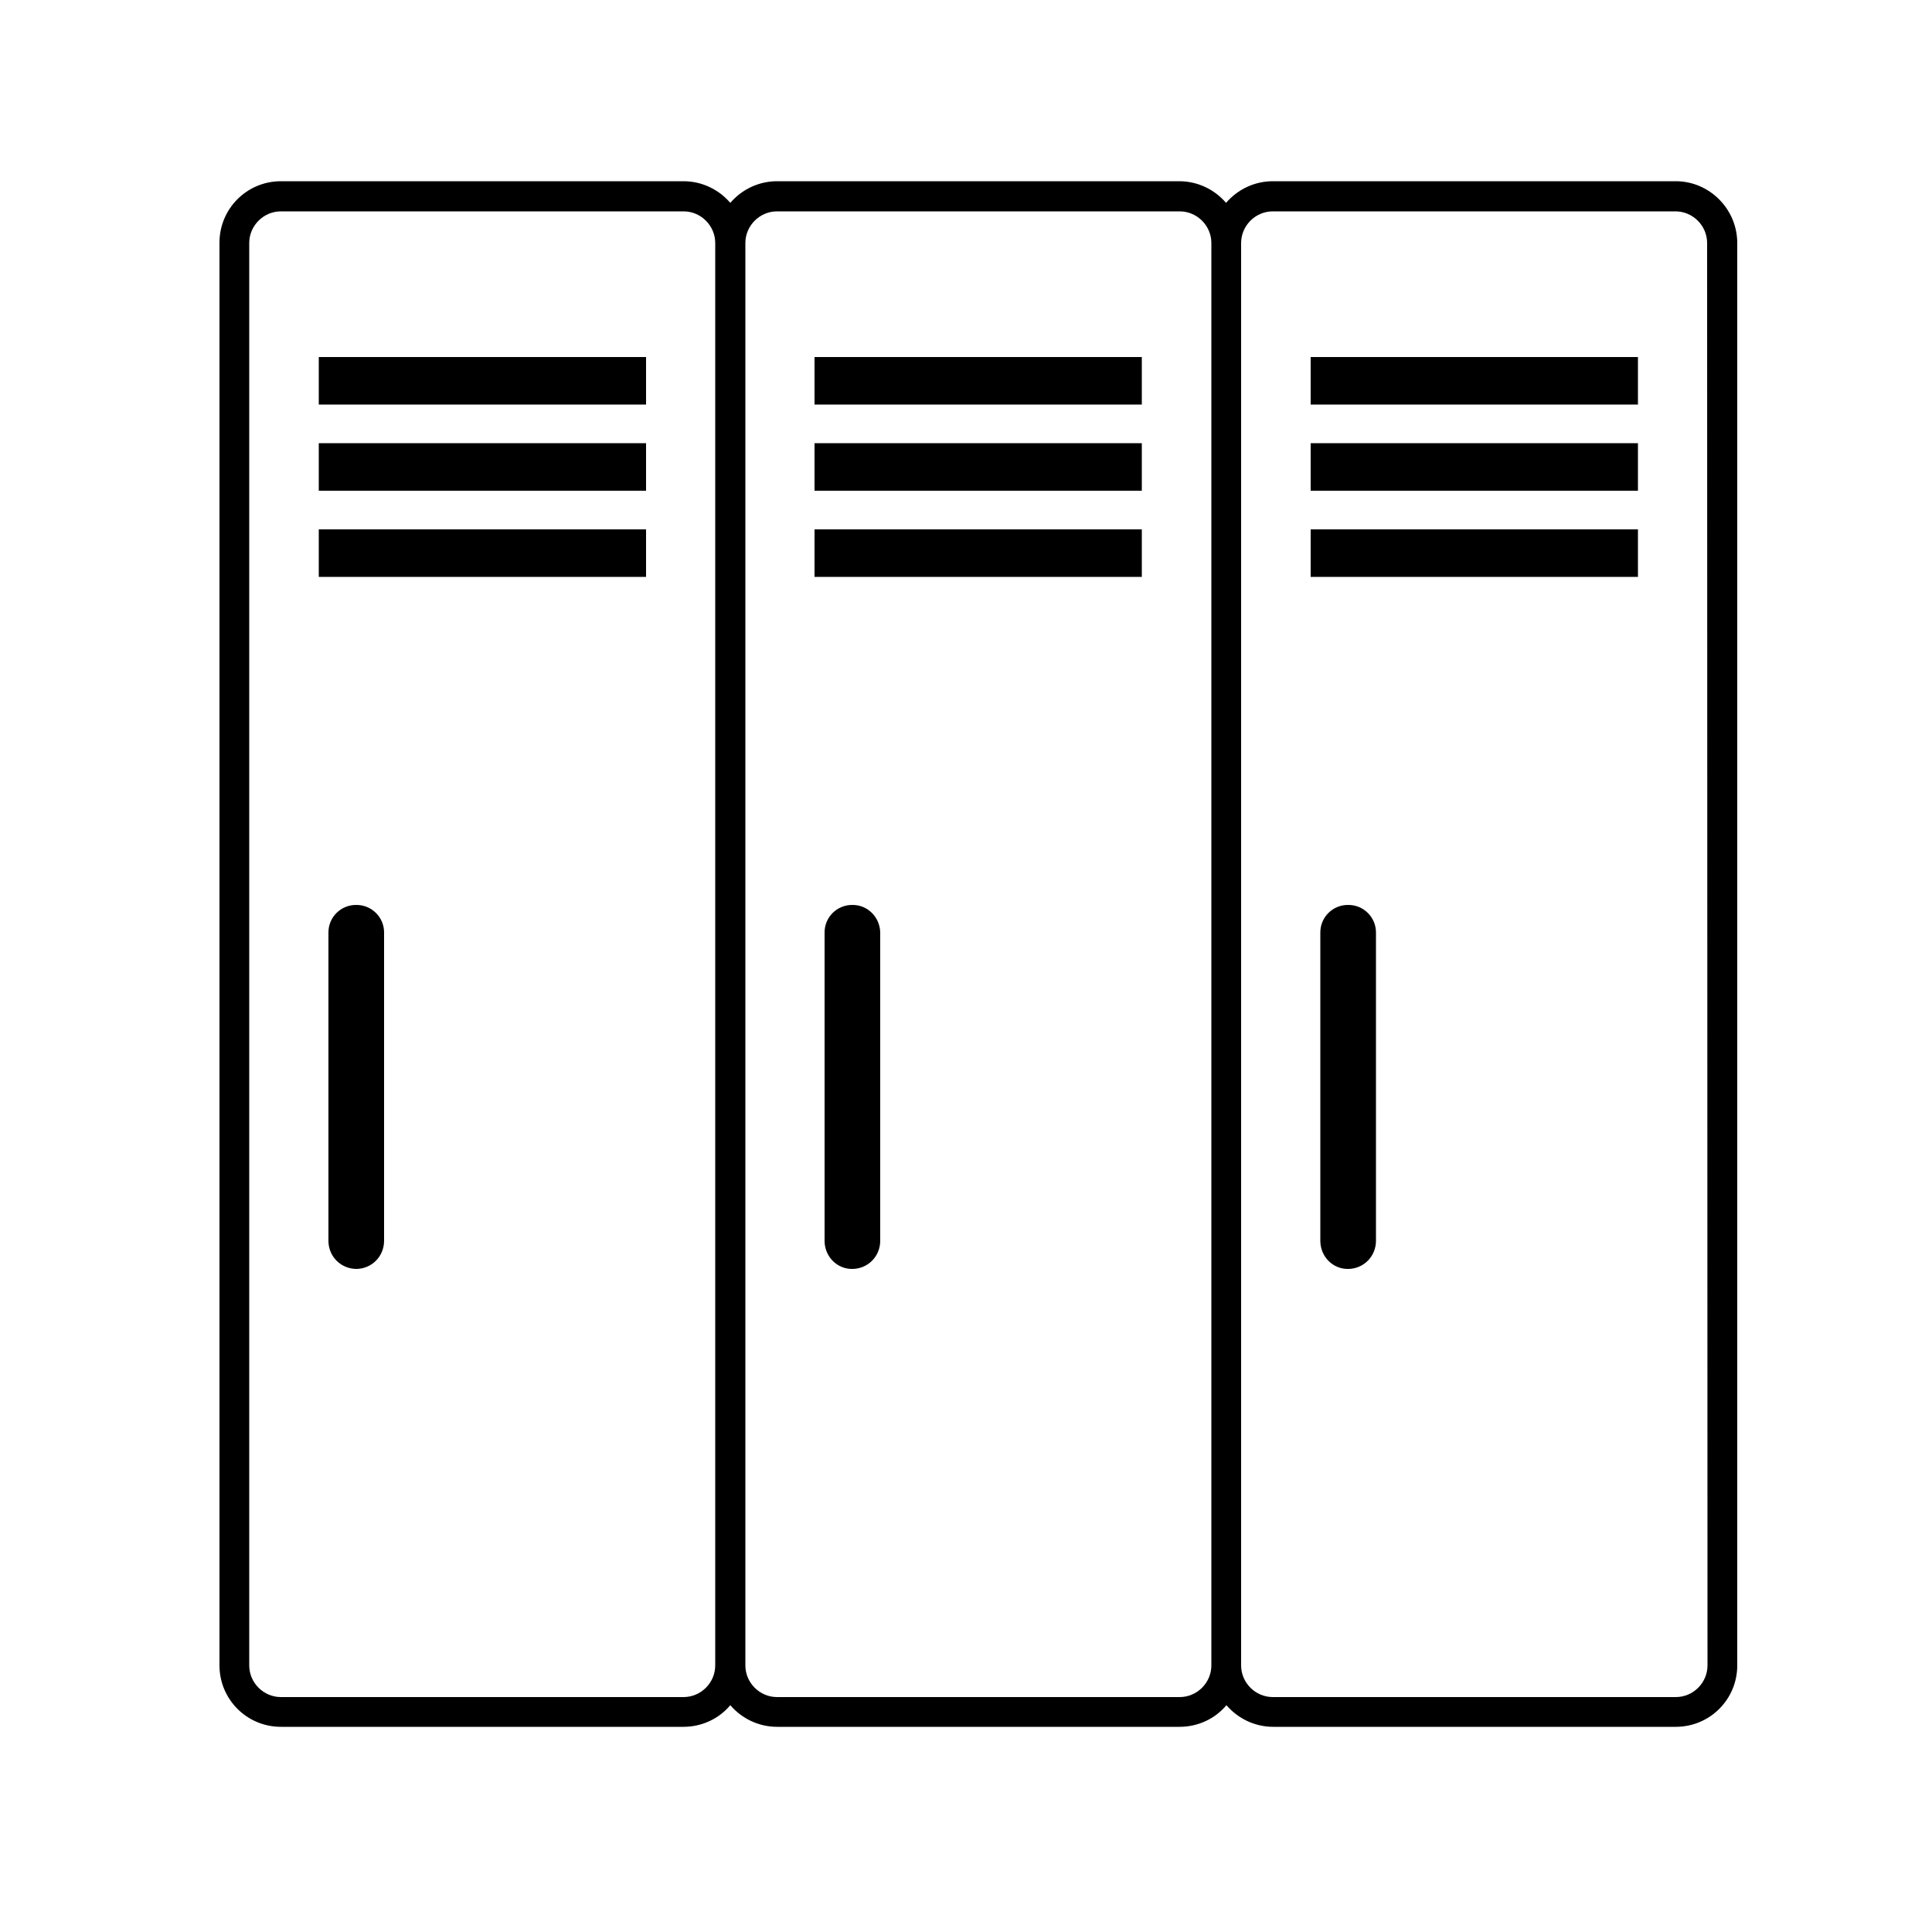 <?xml version="1.0" encoding="utf-8"?>
<!-- Generator: Adobe Illustrator 24.1.0, SVG Export Plug-In . SVG Version: 6.00 Build 0)  -->
<svg version="1.1" id="Layer_1" xmlns="http://www.w3.org/2000/svg" xmlns:xlink="http://www.w3.org/1999/xlink" x="0px" y="0px"
	 viewBox="0 0 50 50" style="enable-background:new 0 0 50 50;" xml:space="preserve">
<rect x="8.25" y="9.24" width="8.47" height="1.23"/>
<rect x="8.25" y="11.47" width="8.47" height="1.23"/>
<rect x="8.25" y="13.7" width="8.47" height="1.23"/>
<path d="M9.94,24.13v7.98c0,0.4-0.31,0.72-0.71,0.73c-0.4,0-0.72-0.31-0.73-0.71c0-0.01,0-0.01,0-0.02v-7.98
	c0-0.4,0.33-0.72,0.73-0.71C9.62,23.42,9.94,23.74,9.94,24.13L9.94,24.13z"/>
<path d="M43.37,4.69H32.94c-0.46,0-0.9,0.2-1.21,0.56c-0.3-0.35-0.74-0.56-1.21-0.56H20.11c-0.46,0-0.9,0.2-1.21,0.56
	c-0.3-0.35-0.74-0.56-1.21-0.56H7.27c-0.88,0-1.59,0.71-1.59,1.59V43.1c0,0.88,0.71,1.59,1.59,1.59h10.42c0.46,0,0.91-0.2,1.21-0.56
	c0.3,0.35,0.74,0.56,1.21,0.56h10.42c0.46,0,0.91-0.2,1.21-0.56c0.3,0.35,0.74,0.56,1.21,0.56h10.42c0.88,0,1.59-0.71,1.59-1.59
	V6.29C44.96,5.41,44.24,4.69,43.37,4.69z M18.51,43.1c0,0.45-0.37,0.82-0.82,0.82H7.27c-0.45,0-0.82-0.37-0.82-0.82V6.29
	c0-0.45,0.37-0.82,0.82-0.82h10.42c0.45,0,0.82,0.37,0.82,0.82V43.1z M30.53,43.92H20.11c-0.45,0-0.82-0.37-0.82-0.82V6.29
	c0-0.45,0.37-0.82,0.82-0.82h10.42c0.45,0,0.82,0.37,0.82,0.82V43.1C31.35,43.55,30.98,43.92,30.53,43.92z M44.19,43.1
	c0,0.45-0.37,0.82-0.82,0.82H32.94c-0.45,0-0.82-0.37-0.82-0.82V6.29c0-0.45,0.37-0.82,0.82-0.82h10.42c0.45,0,0.82,0.37,0.82,0.82
	L44.19,43.1z"/>
<rect x="21.08" y="9.24" width="8.47" height="1.23"/>
<rect x="21.08" y="11.47" width="8.47" height="1.23"/>
<rect x="21.08" y="13.7" width="8.47" height="1.23"/>
<path d="M22.78,24.13v7.98c0,0.4-0.31,0.72-0.71,0.73s-0.72-0.31-0.73-0.71c0-0.01,0-0.01,0-0.02v-7.98c0-0.4,0.33-0.72,0.73-0.71
	C22.46,23.42,22.77,23.74,22.78,24.13L22.78,24.13z"/>
<rect x="33.92" y="9.24" width="8.47" height="1.23"/>
<rect x="33.92" y="11.47" width="8.47" height="1.23"/>
<rect x="33.92" y="13.7" width="8.47" height="1.23"/>
<path d="M35.61,24.13v7.98c0,0.4-0.31,0.72-0.71,0.73s-0.72-0.31-0.73-0.71c0-0.01,0-0.01,0-0.02l0,0v-7.98
	c0-0.4,0.33-0.72,0.73-0.71C35.29,23.42,35.61,23.74,35.61,24.13z"/>
</svg>

